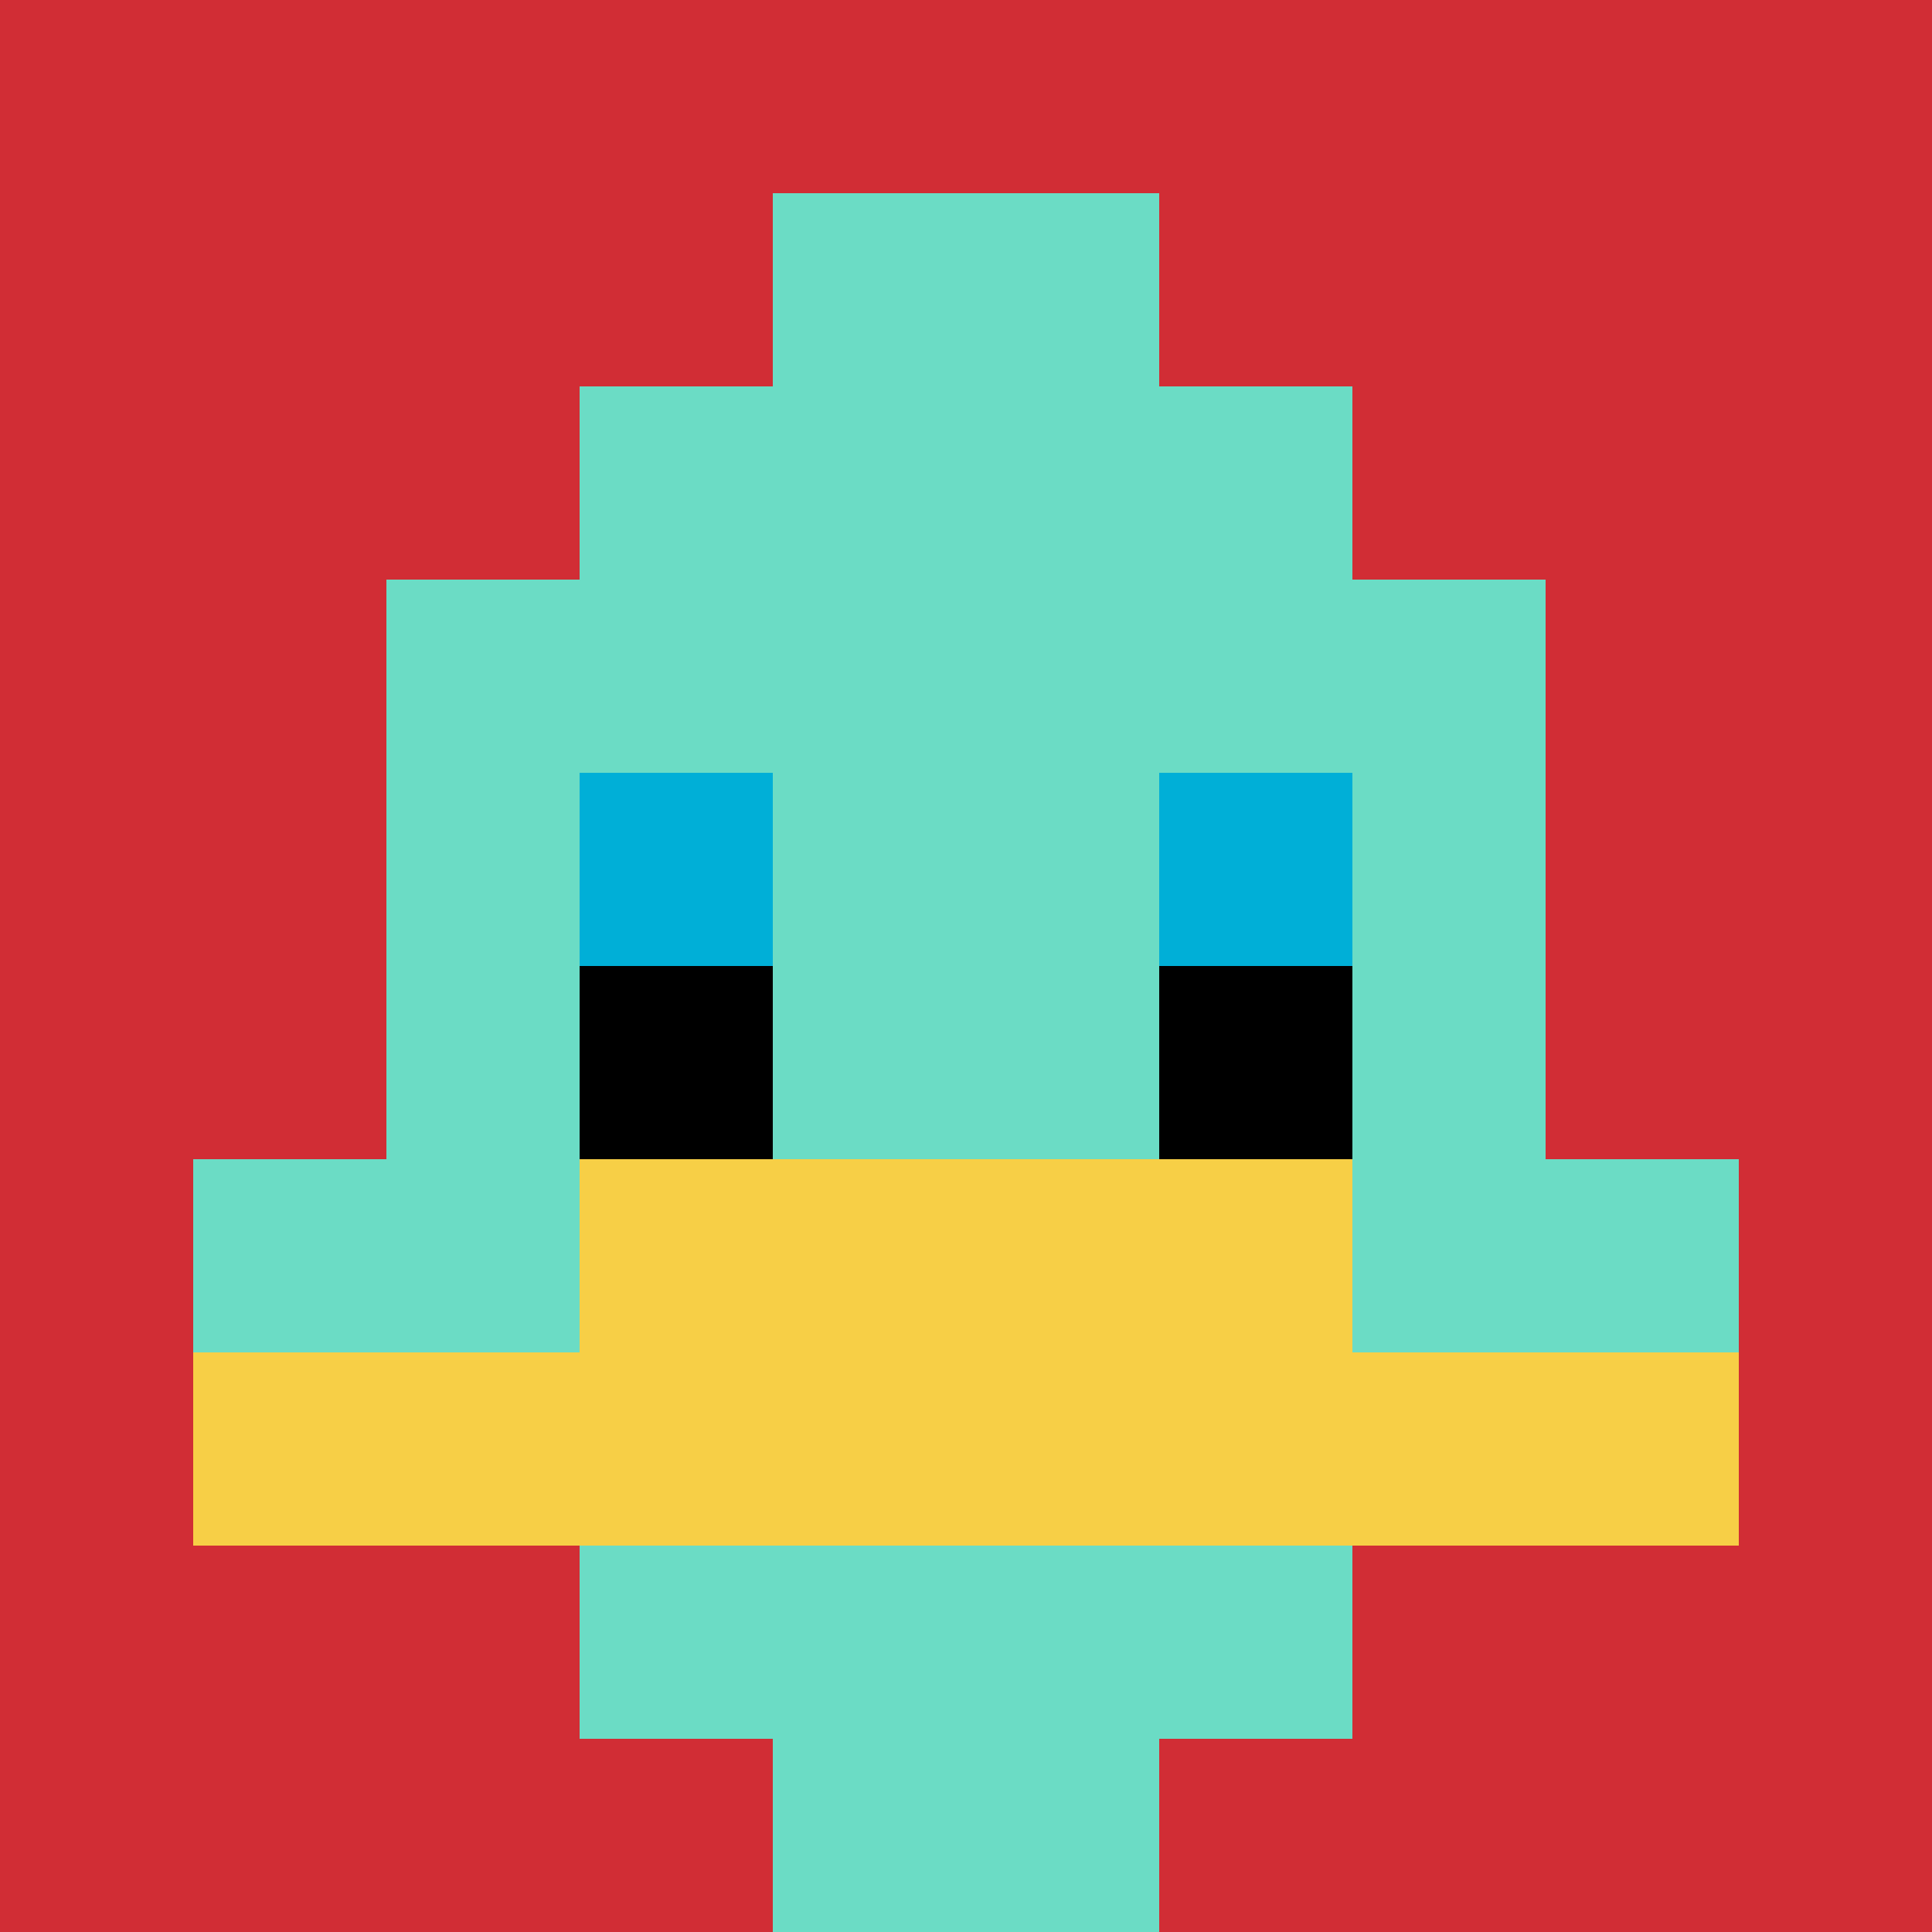 <svg xmlns="http://www.w3.org/2000/svg" version="1.1" width="1398" height="1398"><title>'goose-pfp-55441' by Dmitri Cherniak</title><desc>seed=55441
backgroundColor=#ffffff
padding=20
innerPadding=0
timeout=500
dimension=1
border=false
Save=function(){return n.handleSave()}
frame=114

Rendered at Sun Sep 15 2024 11:21:06 GMT-0400 (Eastern Daylight Time)
Generated in &lt;1ms
</desc><defs></defs><rect width="100%" height="100%" fill="#ffffff"></rect><g><g id="0-0"><rect x="0" y="0" height="1398" width="1398" fill="#D12D35"></rect><g><rect id="0-0-3-2-4-7" x="419.4" y="279.6" width="559.2" height="978.6" fill="#6BDCC5"></rect><rect id="0-0-2-3-6-5" x="279.6" y="419.4" width="838.8" height="699" fill="#6BDCC5"></rect><rect id="0-0-4-8-2-2" x="559.2" y="1118.4" width="279.6" height="279.6" fill="#6BDCC5"></rect><rect id="0-0-1-6-8-1" x="139.8" y="838.8" width="1118.4" height="139.8" fill="#6BDCC5"></rect><rect id="0-0-1-7-8-1" x="139.8" y="978.6" width="1118.4" height="139.8" fill="#F7CF46"></rect><rect id="0-0-3-6-4-2" x="419.4" y="838.8" width="559.2" height="279.6" fill="#F7CF46"></rect><rect id="0-0-3-4-1-1" x="419.4" y="559.2" width="139.8" height="139.8" fill="#00AFD7"></rect><rect id="0-0-6-4-1-1" x="838.8" y="559.2" width="139.8" height="139.8" fill="#00AFD7"></rect><rect id="0-0-3-5-1-1" x="419.4" y="699" width="139.8" height="139.8" fill="#000000"></rect><rect id="0-0-6-5-1-1" x="838.8" y="699" width="139.8" height="139.8" fill="#000000"></rect><rect id="0-0-4-1-2-2" x="559.2" y="139.8" width="279.6" height="279.6" fill="#6BDCC5"></rect></g><rect x="0" y="0" stroke="white" stroke-width="0" height="1398" width="1398" fill="none"></rect></g></g></svg>